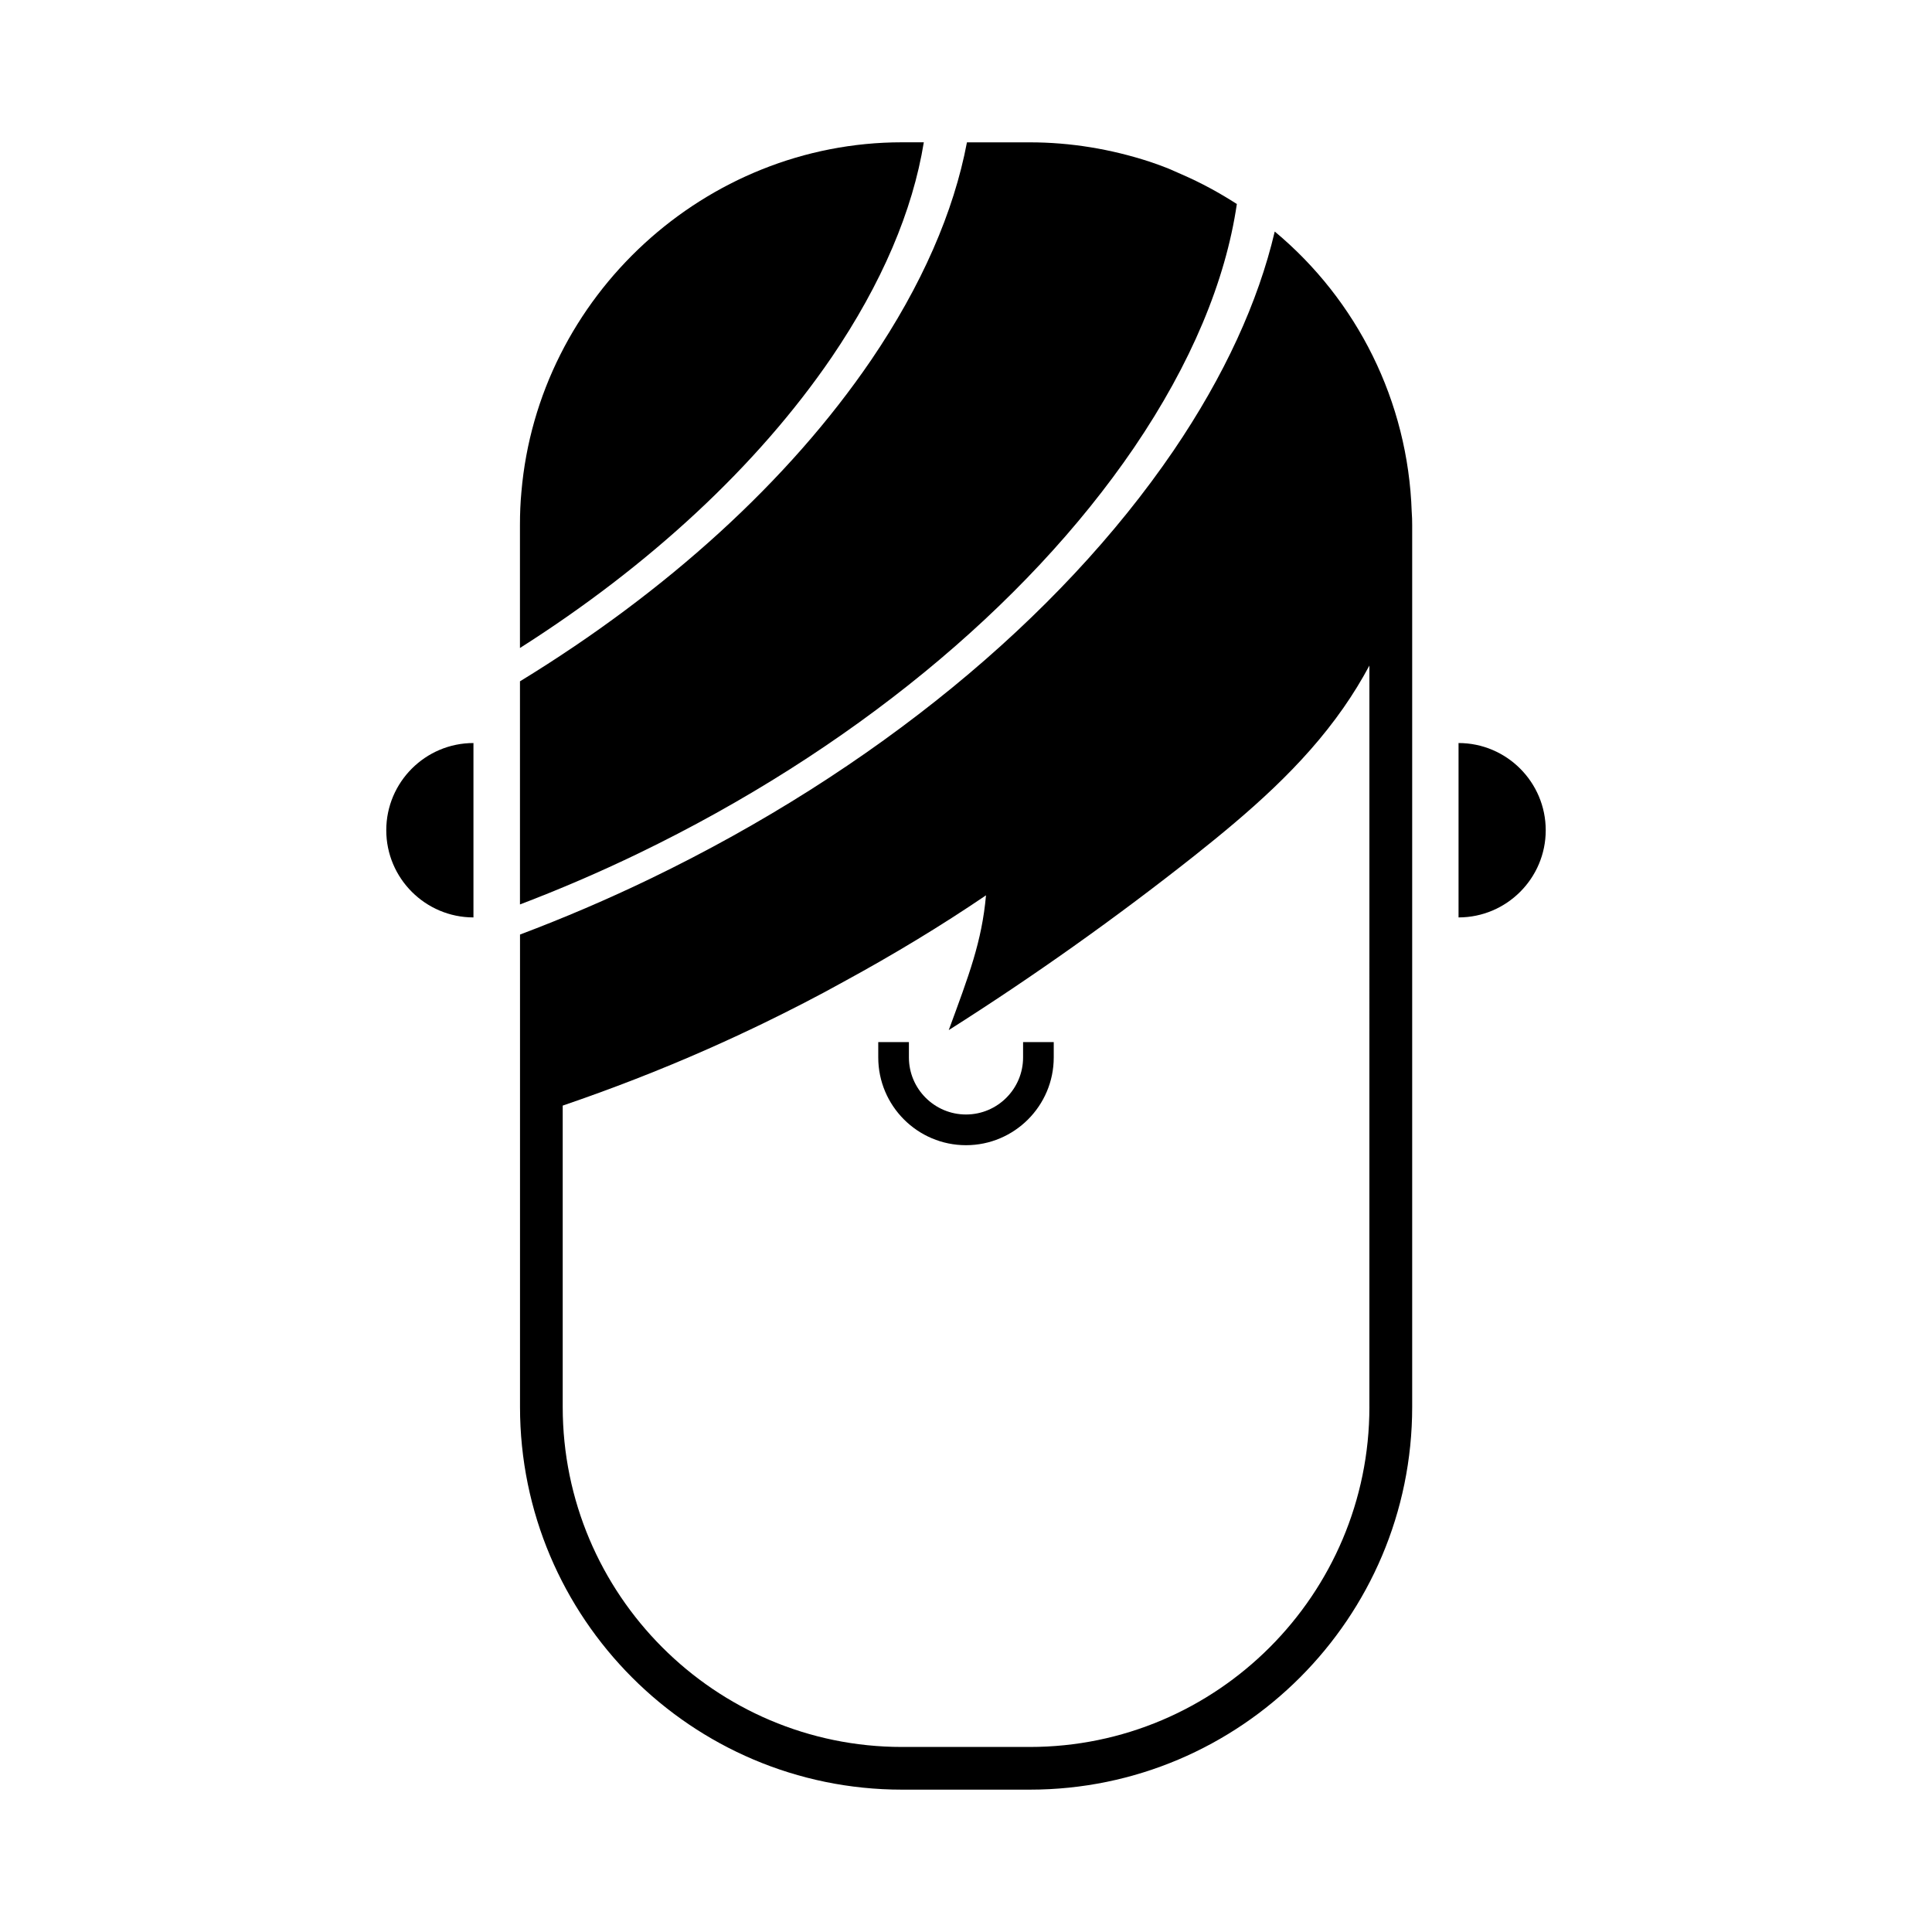 <?xml version="1.0" encoding="UTF-8"?>
<!-- Uploaded to: SVG Repo, www.svgrepo.com, Generator: SVG Repo Mixer Tools -->
<svg fill="#000000" width="800px" height="800px" version="1.1" viewBox="144 144 512 512" xmlns="http://www.w3.org/2000/svg">
 <g>
  <path d="m269.47 340.91v46.215c-12.734 0-23.105-10.367-23.105-23.105 0-12.742 10.367-23.109 23.105-23.109z"/>
  <path d="m530.53 340.91v46.215c12.734 0 23.105-10.367 23.105-23.105-0.004-12.742-10.371-23.109-23.105-23.109z"/>
  <path d="m400 447.49c-12.828 0-23.254-10.434-23.254-23.262v-4.066h8.125v4.066c0 8.344 6.793 15.125 15.129 15.125 8.34 0 15.129-6.785 15.129-15.125v-4.066h8.125v4.066c0 12.828-10.43 23.262-23.254 23.262z"/>
  <path d="m374.82 239.48c-21.793 31.965-54.211 61.363-93.023 85.078v59.129c10.566-4.027 21.086-8.539 31.484-13.566 55.715-26.934 102.38-65.137 131.25-107.49 15.109-22.234 24.25-44.125 27.246-64.566-4.594-2.957-9.438-5.606-14.559-7.828l-3.559-1.562c-1.617-0.645-3.234-1.238-4.883-1.789-10.453-3.426-21.184-5.164-31.887-5.164h-16.637c-3.477 18.402-11.953 37.926-25.43 57.762z"/>
  <path d="m364.38 238.71c13.336-19.625 21.504-38.898 24.441-57h-5.785c-52.113 0-96.418 40.734-100.86 92.691-0.258 2.715-0.383 5.586-0.383 8.793v32.531c34.312-21.793 62.977-48.312 82.586-77.016z"/>
  <path d="m518.12 279.66c-0.961-29.348-14.508-56.156-36.301-74.301-4.375 18.637-13.34 38.223-26.824 58.062-30.445 44.664-79.637 84.922-138.48 113.36-11.453 5.535-23.051 10.488-34.707 14.883v125.18c0 55.934 45.418 101.43 101.24 101.43h33.855c55.879 0 101.34-45.504 101.34-101.43v-233.67c-0.008-1.168-0.02-2.34-0.121-3.519zm-11.215 237.19c0 49.688-40.379 90.113-90.012 90.113h-33.855c-49.578 0-89.914-40.426-89.914-90.113v-79.855c12.879-4.402 25.723-9.359 38.449-14.992 4.863-2.152 9.707-4.394 14.535-6.727 3.68-1.789 7.316-3.602 10.918-5.461 3.602-1.859 7.164-3.758 10.691-5.723 13.047-7.106 25.645-14.711 37.586-22.824-1.109 12.293-4.484 21.059-9.875 35.719 22.418-14.207 44.133-29.625 65.094-46.199 14.461-11.488 28.719-23.73 39.5-39.195 2.5-3.578 4.801-7.324 6.883-11.211l-0.004 196.47z"/>
 </g>
</svg>